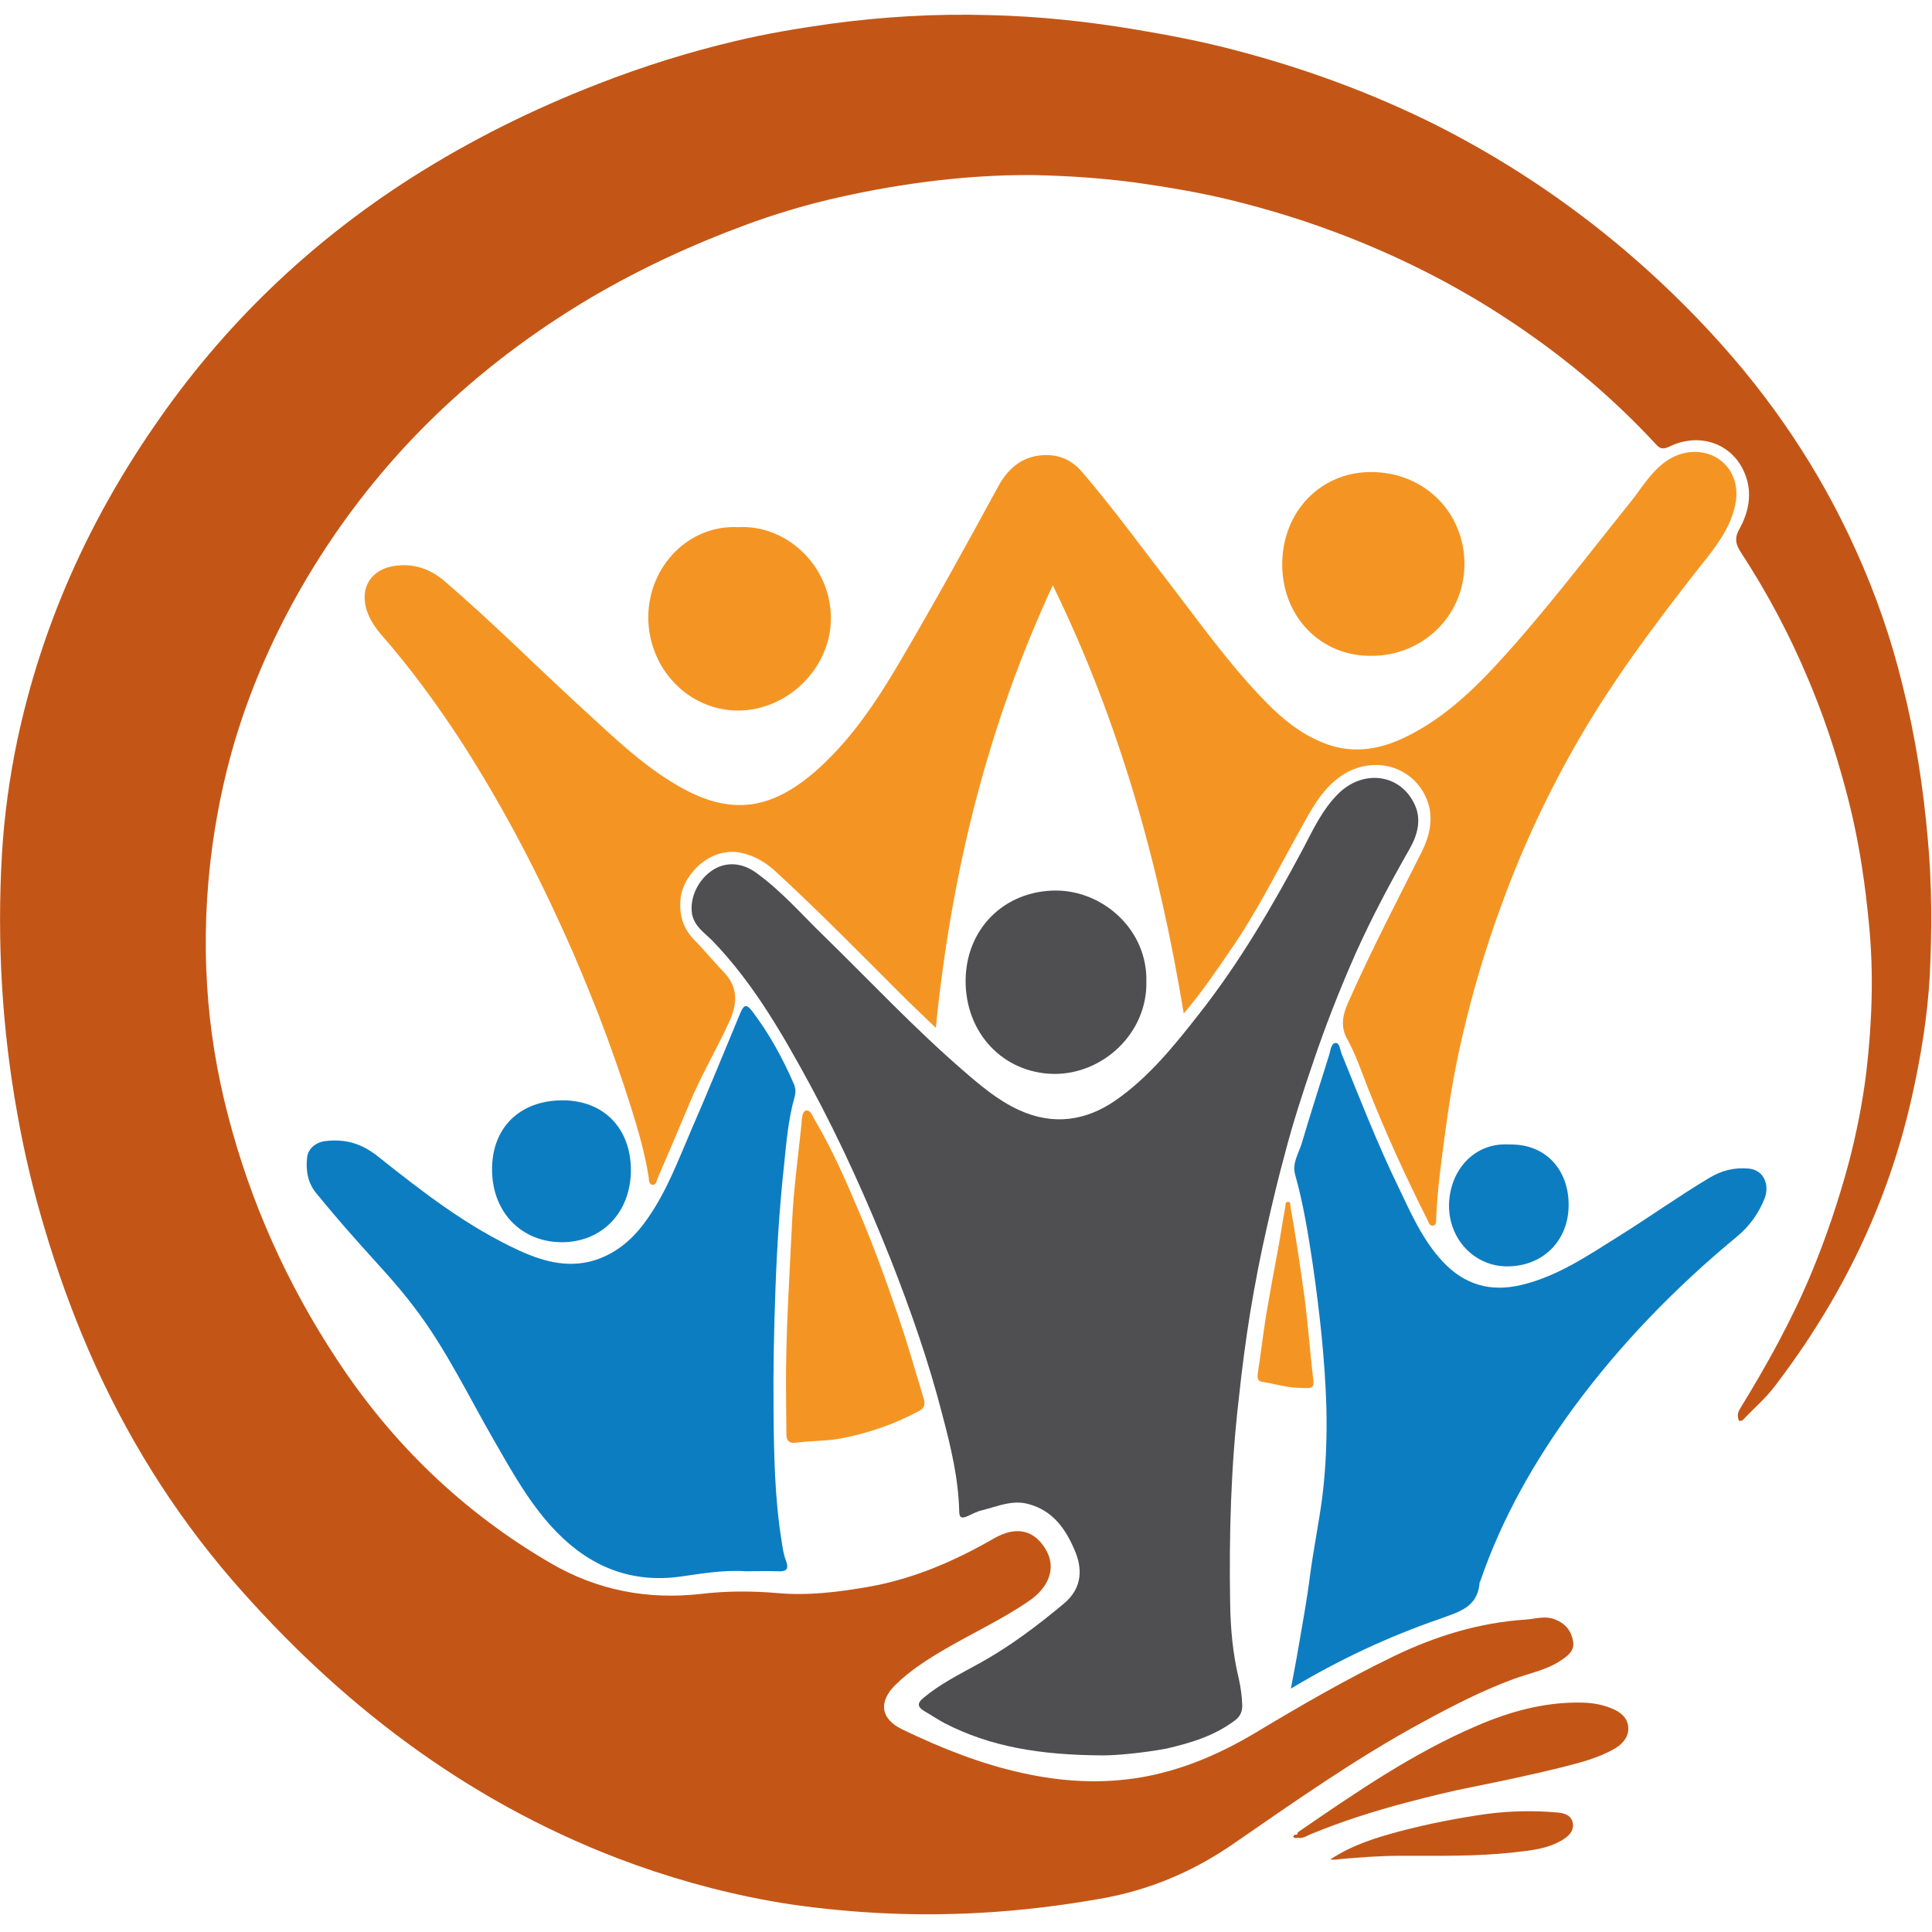 <?xml version="1.0" encoding="utf-8"?>
<!-- Generator: Adobe Illustrator 26.2.1, SVG Export Plug-In . SVG Version: 6.00 Build 0)  -->
<svg version="1.1" id="Ebene_1" xmlns="http://www.w3.org/2000/svg" xmlns:xlink="http://www.w3.org/1999/xlink" x="0px" y="0px"
	 viewBox="0 0 512 512" style="enable-background:new 0 0 512 512;" xml:space="preserve">
<style type="text/css">
	.st0{fill:#C35617;}
	.st1{fill:#F49523;}
	.st2{fill:#4F4F51;}
	.st3{fill:#0D7DC2;}
</style>
<path class="st0" d="M460.9,376.6c-0.6-1.3-0.4-2.3,0.3-3.4c7-11.4,13.5-23.1,18.7-35.5c4-9.6,7.3-19.4,10-29.4
	c2.1-8,3.7-16.1,4.7-24.2c1.5-13,2-26.1,0.7-39.2c-0.5-5.2-1.1-10.3-1.9-15.4c-1.1-7.1-2.6-14.2-4.5-21.1
	c-2.6-9.7-5.8-19.2-9.7-28.4c-4.9-11.7-10.8-22.8-17.7-33.4c-1.4-2.1-2-3.8-0.6-6.3c2.9-5.2,3.7-10.8,0.8-16.3
	c-3.7-6.9-11.9-9.3-19.4-5.6c-1.7,0.8-2.5,0.4-3.4-0.6c-11.1-12-23.5-22.5-37-31.6c-14-9.5-28.9-17.2-44.7-23.4
	c-10.2-4-20.5-7.2-31.1-9.8c-8.2-2-16.6-3.4-25-4.6c-9-1.2-17.9-1.8-27-2c-9.9-0.1-19.7,0.6-29.5,1.9c-8.3,1.1-16.4,2.6-24.5,4.5
	c-7.6,1.8-15.2,4.1-22.5,6.8c-14.1,5.2-27.7,11.5-40.7,19.1c-31.3,18.5-56.7,42.9-75.4,74.2c-7.5,12.6-13.6,25.8-18.1,39.7
	c-3.3,10.2-5.6,20.7-7.1,31.4c-1.7,12.5-2.2,24.9-1.4,37.4c0.7,11.5,2.6,22.9,5.5,34.1c6,23.2,15.7,44.8,28.9,64.8
	c14.7,22.4,33.5,40.5,56.7,54c12.4,7.2,25.7,9.7,39.8,8.1c6.8-0.8,13.6-0.8,20.4-0.2c8.1,0.7,16.1-0.3,24.1-1.7
	c11.8-2.1,22.7-6.8,33.1-12.8c5.6-3.2,10-2.3,13,1.8c4.1,5.6,1.6,11.1-3.6,14.7c-7.1,4.9-14.9,8.5-22.3,12.8
	c-4.6,2.7-9.2,5.6-13.1,9.4c-4.7,4.6-4.1,9.2,1.9,12c10.2,4.9,20.7,9.1,31.8,11.5c10.4,2.3,20.9,2.9,31.4,1.1
	c10.9-1.9,20.8-6.2,30.2-11.8c12-7.2,24.1-14.2,36.7-20.3c11-5.3,22.6-8.9,35-9.7c2.6-0.2,5.1-1.1,7.8,0c2.7,1.1,4.2,3,4.7,5.8
	c0.4,2.5-1.4,3.8-3.2,5c-3.8,2.6-8.4,3.4-12.7,5c-8.4,3.1-16.3,7.2-24.2,11.5c-17.5,9.5-33.8,21-50.2,32.3
	c-10.6,7.3-22.3,12.2-35.1,14.4c-20.9,3.7-41.8,5-63,3.5c-8.3-0.6-16.6-1.5-24.8-3c-13.7-2.5-27.1-6.3-40.2-11.3
	c-40.5-15.6-73.8-41.2-102-73.7c-15.7-18.2-28.3-38.5-37.9-60.6c-4.6-10.6-8.5-21.5-11.8-32.6c-3-10-5.4-20.1-7.2-30.3
	c-4.1-22.7-5.4-45.6-4.1-68.6c0.6-10.3,2-20.5,4.1-30.5c6.4-30.1,18.7-57.6,36.1-82.9C59,86.4,81.9,64.4,109.2,47
	c15.6-9.9,32.1-18.1,49.4-24.8c11.8-4.6,23.9-8.4,36.2-11.3c8.3-2,16.8-3.4,25.3-4.6c14-1.9,27.9-2.7,42-2.3
	c13.2,0.3,26.3,1.7,39.3,3.9c8.9,1.5,17.7,3.2,26.3,5.5c18.3,4.8,36,11.3,53,19.8c27.6,14,51.8,32.4,72.8,55.1
	c15.9,17.2,28.8,36.3,38.4,57.7c5.2,11.5,9.3,23.3,12.3,35.6c3.4,13.5,5.5,27.1,6.7,40.9c1.1,12.1,1.1,24.2,0.5,36.2
	c-0.6,10.6-2.3,21-4.6,31.4c-6.3,28.6-18.8,54.2-36.5,77.3c-2.5,3.3-5.7,6-8.5,9C461.6,376.5,461.2,376.5,460.9,376.6z"/>
<path class="st1" d="M313.7,268.6c-6.5-39.6-17-77.2-34.7-113.5c-17.4,37.5-26.9,76.4-31,117.3c-3.3-3.2-6.4-6.1-9.3-9
	c-10.9-10.9-21.8-22-33.1-32.4c-2.6-2.4-5.5-4.2-9.2-5c-8.2-1.7-15.2,5.7-16,11.8c-0.5,4.2,0.4,8,3.5,11.2c2.7,2.7,5.1,5.7,7.7,8.4
	c4.1,4.1,3.9,8.6,1.6,13.5c-3.4,7.4-7.5,14.3-10.6,21.8c-2.7,6.5-5.5,13-8.3,19.5c-0.3,0.7-0.4,1.9-1.4,1.8c-1-0.2-0.9-1.3-1-2.1
	c-1-6.2-2.7-12.2-4.6-18.2c-2.6-8.3-5.5-16.5-8.6-24.6c-3-7.6-6.1-15.2-9.5-22.6c-7.9-17.5-16.9-34.4-27.3-50.5
	c-6.3-9.6-13.1-18.9-20.6-27.5c-1.7-1.9-3.1-4-4-6.4c-2.3-6.8,1.5-12,9-12.3c4.4-0.2,8.3,1.4,11.6,4.3c12.3,10.5,23.7,22,35.6,32.9
	c8.3,7.6,16.3,15.5,26.1,21.2c14.4,8.4,25.3,6.3,37.4-4.6c8.7-7.9,15.2-17.6,21.1-27.6c9.2-15.6,17.9-31.4,26.5-47.2
	c2.8-5.1,6.9-8.3,13-8.2c3.7,0.1,6.7,1.6,9.1,4.4c8.3,9.7,15.8,20,23.6,30.1c7.6,9.9,14.9,20.1,23.5,29.2c4.8,5.1,9.9,9.7,16.5,12.4
	c7.3,3.1,14.5,2.2,21.4-1c9.9-4.6,17.8-11.9,25.1-19.8c12.5-13.6,23.6-28.3,35.1-42.6c3-3.7,5.4-8,9.4-10.9c6.3-4.6,14.6-3,17.7,3.3
	c1.8,3.7,1.3,7.5,0,11.1c-1.9,5.3-5.5,9.6-9,14c-11.9,15.2-23.5,30.7-33,47.6c-7.7,13.6-14.2,27.8-19.5,42.5
	c-3.9,10.8-7.2,21.8-9.8,33c-1.9,8.1-3.4,16.4-4.5,24.7c-1.1,8.2-2.3,16.3-2.6,24.6c0,0.7,0,1.5-0.9,1.6c-0.8,0.1-1.1-0.8-1.3-1.3
	c-5.9-11.7-11.3-23.5-16.1-35.7c-1.6-4.1-3-8.3-5.1-12.1c-2.4-4.1-1.1-7.5,0.6-11.2c5.8-13,12.4-25.7,18.8-38.4
	c2.4-4.7,3.6-9.9,1.2-15c-4.1-8.7-14.9-11-22.9-5.1c-4.9,3.6-7.5,8.8-10.3,13.8c-6,10.7-11.4,21.7-18.4,31.8
	C322.4,257.2,318.6,262.8,313.7,268.6z"/>
<path class="st2" d="M292.2,465.2c-16.7-0.1-29.7-2.3-41.8-8.5c-1.9-1-3.6-2.2-5.4-3.2c-1.8-1.1-2.1-2.1-0.2-3.6
	c4.3-3.6,9.3-6.1,14.2-8.8c8.3-4.5,15.7-10.1,22.9-16.1c5.2-4.3,4.9-9.7,2.8-14.4c-2.4-5.6-5.8-10.3-12.1-12
	c-4.3-1.2-8.2,0.6-12.2,1.6c-1.4,0.3-2.7,1-4,1.6c-1.4,0.6-2.2,0.6-2.2-1.3c-0.2-8.6-2.2-17-4.4-25.3c-3.6-14.1-8.4-27.8-13.7-41.3
	c-6.3-15.8-13.2-31.2-21.3-46.2c-7.4-13.6-15.1-27.1-26-38.4c-2.1-2.1-4.8-3.8-5.4-7.1c-0.7-4.2,1.6-9.2,5.6-11.7
	c3.5-2.2,7.7-1.9,11.4,0.8c6.8,4.9,12.2,11.2,18.1,16.9c12.1,11.8,23.6,24.1,36.4,35.2c4.7,4.1,9.5,8.2,15.2,10.8
	c9,4.1,17.7,2.9,25.7-2.7c8.7-6.1,15.4-14.4,21.9-22.7c10.8-13.7,19.6-28.8,27.8-44.2c2.6-5,5-10.1,9.1-14.2
	c6.6-6.6,16.5-5.4,20.3,2.8c1.9,4,0.7,8.2-1.3,11.7c-5.2,9.1-10.1,18.3-14.4,27.9c-4.2,9.5-8,19.2-11.3,29c-2.7,7.9-5.3,15.9-7.4,24
	c-1.7,6.2-3.2,12.5-4.6,18.7c-1.8,7.8-3.3,15.6-4.6,23.4c-1.2,7.5-2.2,15.1-3,22.7c-2.1,18-2.6,36.1-2.3,54.3
	c0.1,6.7,0.7,13.4,2.3,20c0.5,2.2,0.8,4.5,0.9,6.8c0.1,1.6-0.4,3.1-1.9,4.2c-5.4,4.1-11.7,6-18.2,7.5
	C302.6,464.6,295.8,465.2,292.2,465.2z"/>
<path class="st3" d="M197.7,416.4c-5.9-0.4-11.6,0.6-17.3,1.4c-12.8,1.8-23.6-2.4-32.6-11.5c-7.1-7.2-11.9-15.9-16.9-24.6
	c-6.8-11.8-12.7-24.2-21-35.1c-5-6.7-10.9-12.7-16.4-19c-3.3-3.7-6.5-7.5-9.7-11.4c-2.3-2.8-2.8-6.1-2.4-9.6
	c0.3-2.2,2.3-3.9,4.8-4.2c5.2-0.6,9.5,0.5,14,4.1c11.8,9.4,23.8,18.7,37.6,25c6.6,3,13.6,4.8,20.9,2.1c5.6-2.1,9.7-6,13-10.8
	c5.1-7.3,8.1-15.5,11.6-23.6c4.5-10.3,8.7-20.7,13-31c0.8-1.8,1.5-2.2,2.9-0.4c4.6,6,8.2,12.6,11.2,19.5c0.5,1.2,0.5,2.3,0.1,3.7
	c-1.6,5.7-2.1,11.7-2.7,17.6c-1.2,11-1.9,22-2.3,33.1c-0.4,10.7-0.6,21.4-0.5,32.2c0.1,11.5,0.3,23,2.1,34.3
	c0.3,1.8,0.5,3.7,1.2,5.4c0.9,2.5-0.1,2.9-2.3,2.8C203.3,416.3,200.5,416.4,197.7,416.4z"/>
<path class="st3" d="M342.1,447.5c0.7-3.8,1.4-7.3,2-10.9c1.1-6.4,2.3-12.9,3.1-19.3c0.9-6.8,2.3-13.6,3.2-20.4
	c1-8,1.3-16.1,1.1-24.2c-0.4-12.6-1.8-25.1-3.6-37.6c-1.2-8-2.5-16.1-4.7-23.9c-0.8-3,1-5.6,1.8-8.3c2.3-7.8,4.8-15.5,7.2-23.2
	c0.4-1.2,0.5-3.2,1.7-3.3c1.2-0.1,1.2,1.9,1.7,3c4.8,11.8,9.4,23.7,15,35.2c3.3,6.9,6.4,14,11.7,19.7c5.8,6.2,12.7,8.2,21,6.2
	c9.5-2.3,17.4-7.7,25.4-12.7c8.2-5.1,16-10.7,24.2-15.6c3.3-2,6.7-2.9,10.7-2.5c4,0.5,5.4,4.5,4,8c-1.6,4-4.1,7.4-7.4,10.1
	c-16.2,13.4-30.8,28.4-43.3,45.4c-10.3,14.1-18.9,29.2-24.6,45.8c-0.1,0.2-0.2,0.3-0.2,0.5c-0.5,6.5-5.6,7.7-10.5,9.5
	C368,433.7,354.9,439.8,342.1,447.5z"/>
<path class="st1" d="M208.3,368.4c-0.1-14.8,0.9-29.6,1.6-44.4c0.4-8.7,1.6-17.4,2.5-26.1c0.1-1.3,0.1-3.3,1.2-3.6
	c1.3-0.2,1.8,1.7,2.5,2.8c4.6,7.8,8.2,16.1,11.7,24.4c3.8,8.9,7.1,18.1,10.2,27.2c2.5,7.3,4.6,14.7,6.8,22c0.4,1.3,0.3,2.4-1.2,3.2
	c-6.5,3.5-13.4,5.9-20.7,7.3c-3.9,0.7-7.8,0.6-11.6,1.1c-1.9,0.3-3-0.2-2.9-2.6C208.4,376.1,208.3,372.2,208.3,368.4z"/>
<path class="st2" d="M303.8,260.1c0.3,13.6-11.4,24.6-24.5,24.5c-13.5-0.2-23.5-10.9-23.4-24.8c0.1-13.6,10.2-23.8,24-23.8
	C292.6,236.1,304.1,246.6,303.8,260.1z"/>
<path class="st1" d="M195.7,139.7c12.6-0.7,24.4,10.1,24.5,24c0.1,13.1-11.3,24.6-24.6,24.6c-13,0-23.7-10.9-23.8-24.6
	C171.8,149.9,182.7,139,195.7,139.7z"/>
<path class="st1" d="M339.8,149.6c0-14,10.2-24.6,23.7-24.5c14.3,0.1,24.6,11,24.6,24.4c-0.1,14-11.3,24.3-24.6,24.3
	C350,174,339.8,163.4,339.8,149.6z"/>
<path class="st3" d="M167.2,310.2c-0.1,11.3-7.8,19-18.3,19c-10.5,0-18.4-7.7-18.5-19.1c-0.1-11.2,7.3-18.5,18.7-18.5
	C160,291.6,167.2,299,167.2,310.2z"/>
<path class="st0" d="M342.7,486.7c0.1-0.2,0.3-0.3,0.4-0.5c0.5,0.1,0.8,0,0.8-0.6c15.3-10.5,30.5-21,47.6-28.3
	c8.6-3.7,17.6-6.2,27.1-6.1c2.9,0,5.7,0.4,8.4,1.5c2.3,0.9,4.3,2.4,4.5,5c0.2,2.4-1.3,4.3-3.4,5.6c-4.6,2.7-9.7,3.9-14.8,5.2
	c-7.4,1.8-14.8,3.4-22.3,4.9c-6.2,1.2-12.2,2.7-18.3,4.3c-8.7,2.3-17.2,5-25.4,8.4c-0.9,0.4-1.8,1-2.9,1
	C343.9,486.8,343.2,487.5,342.7,486.7z"/>
<path class="st3" d="M400,303.3c10-0.2,15.7,7.1,15.7,15.9c0.1,9-6.2,16.2-15.9,16.4c-8.9,0.2-15.9-7.1-15.8-16.3
	C384.2,310.1,390.7,302.7,400,303.3z"/>
<path class="st0" d="M352.5,492.8c5.7-3.8,12.1-5.8,18.5-7.5c7.6-2,15.3-3.5,23.1-4.6c6.1-0.8,12.2-0.9,18.3-0.4
	c1.8,0.1,4,0.6,4.4,2.8c0.4,2.2-1.2,3.6-2.9,4.6c-3.9,2.3-8.3,2.7-12.7,3.2c-9.9,1.1-19.9,0.9-29.8,0.9c-5.5,0-11,0.4-16.5,0.9
	C354.2,492.9,353.3,492.8,352.5,492.8z"/>
<path class="st1" d="M344.5,367.8c-3.4,0-6.7-1.1-10-1.6c-1.2-0.2-1.3-1-1.2-2.1c0.8-5.1,1.4-10.3,2.2-15.4c1-5.9,2.1-11.8,3.2-17.7
	c0.7-3.7,1.2-7.4,1.9-11c0.1-0.5-0.1-1.4,0.6-1.5c0.9-0.1,0.7,0.7,0.8,1.3c1.4,7.9,2.6,15.9,3.7,23.9c0.9,6.9,1.4,13.9,2.2,20.8
	C348.4,368,348.1,368,344.5,367.8z"/>
</svg>
